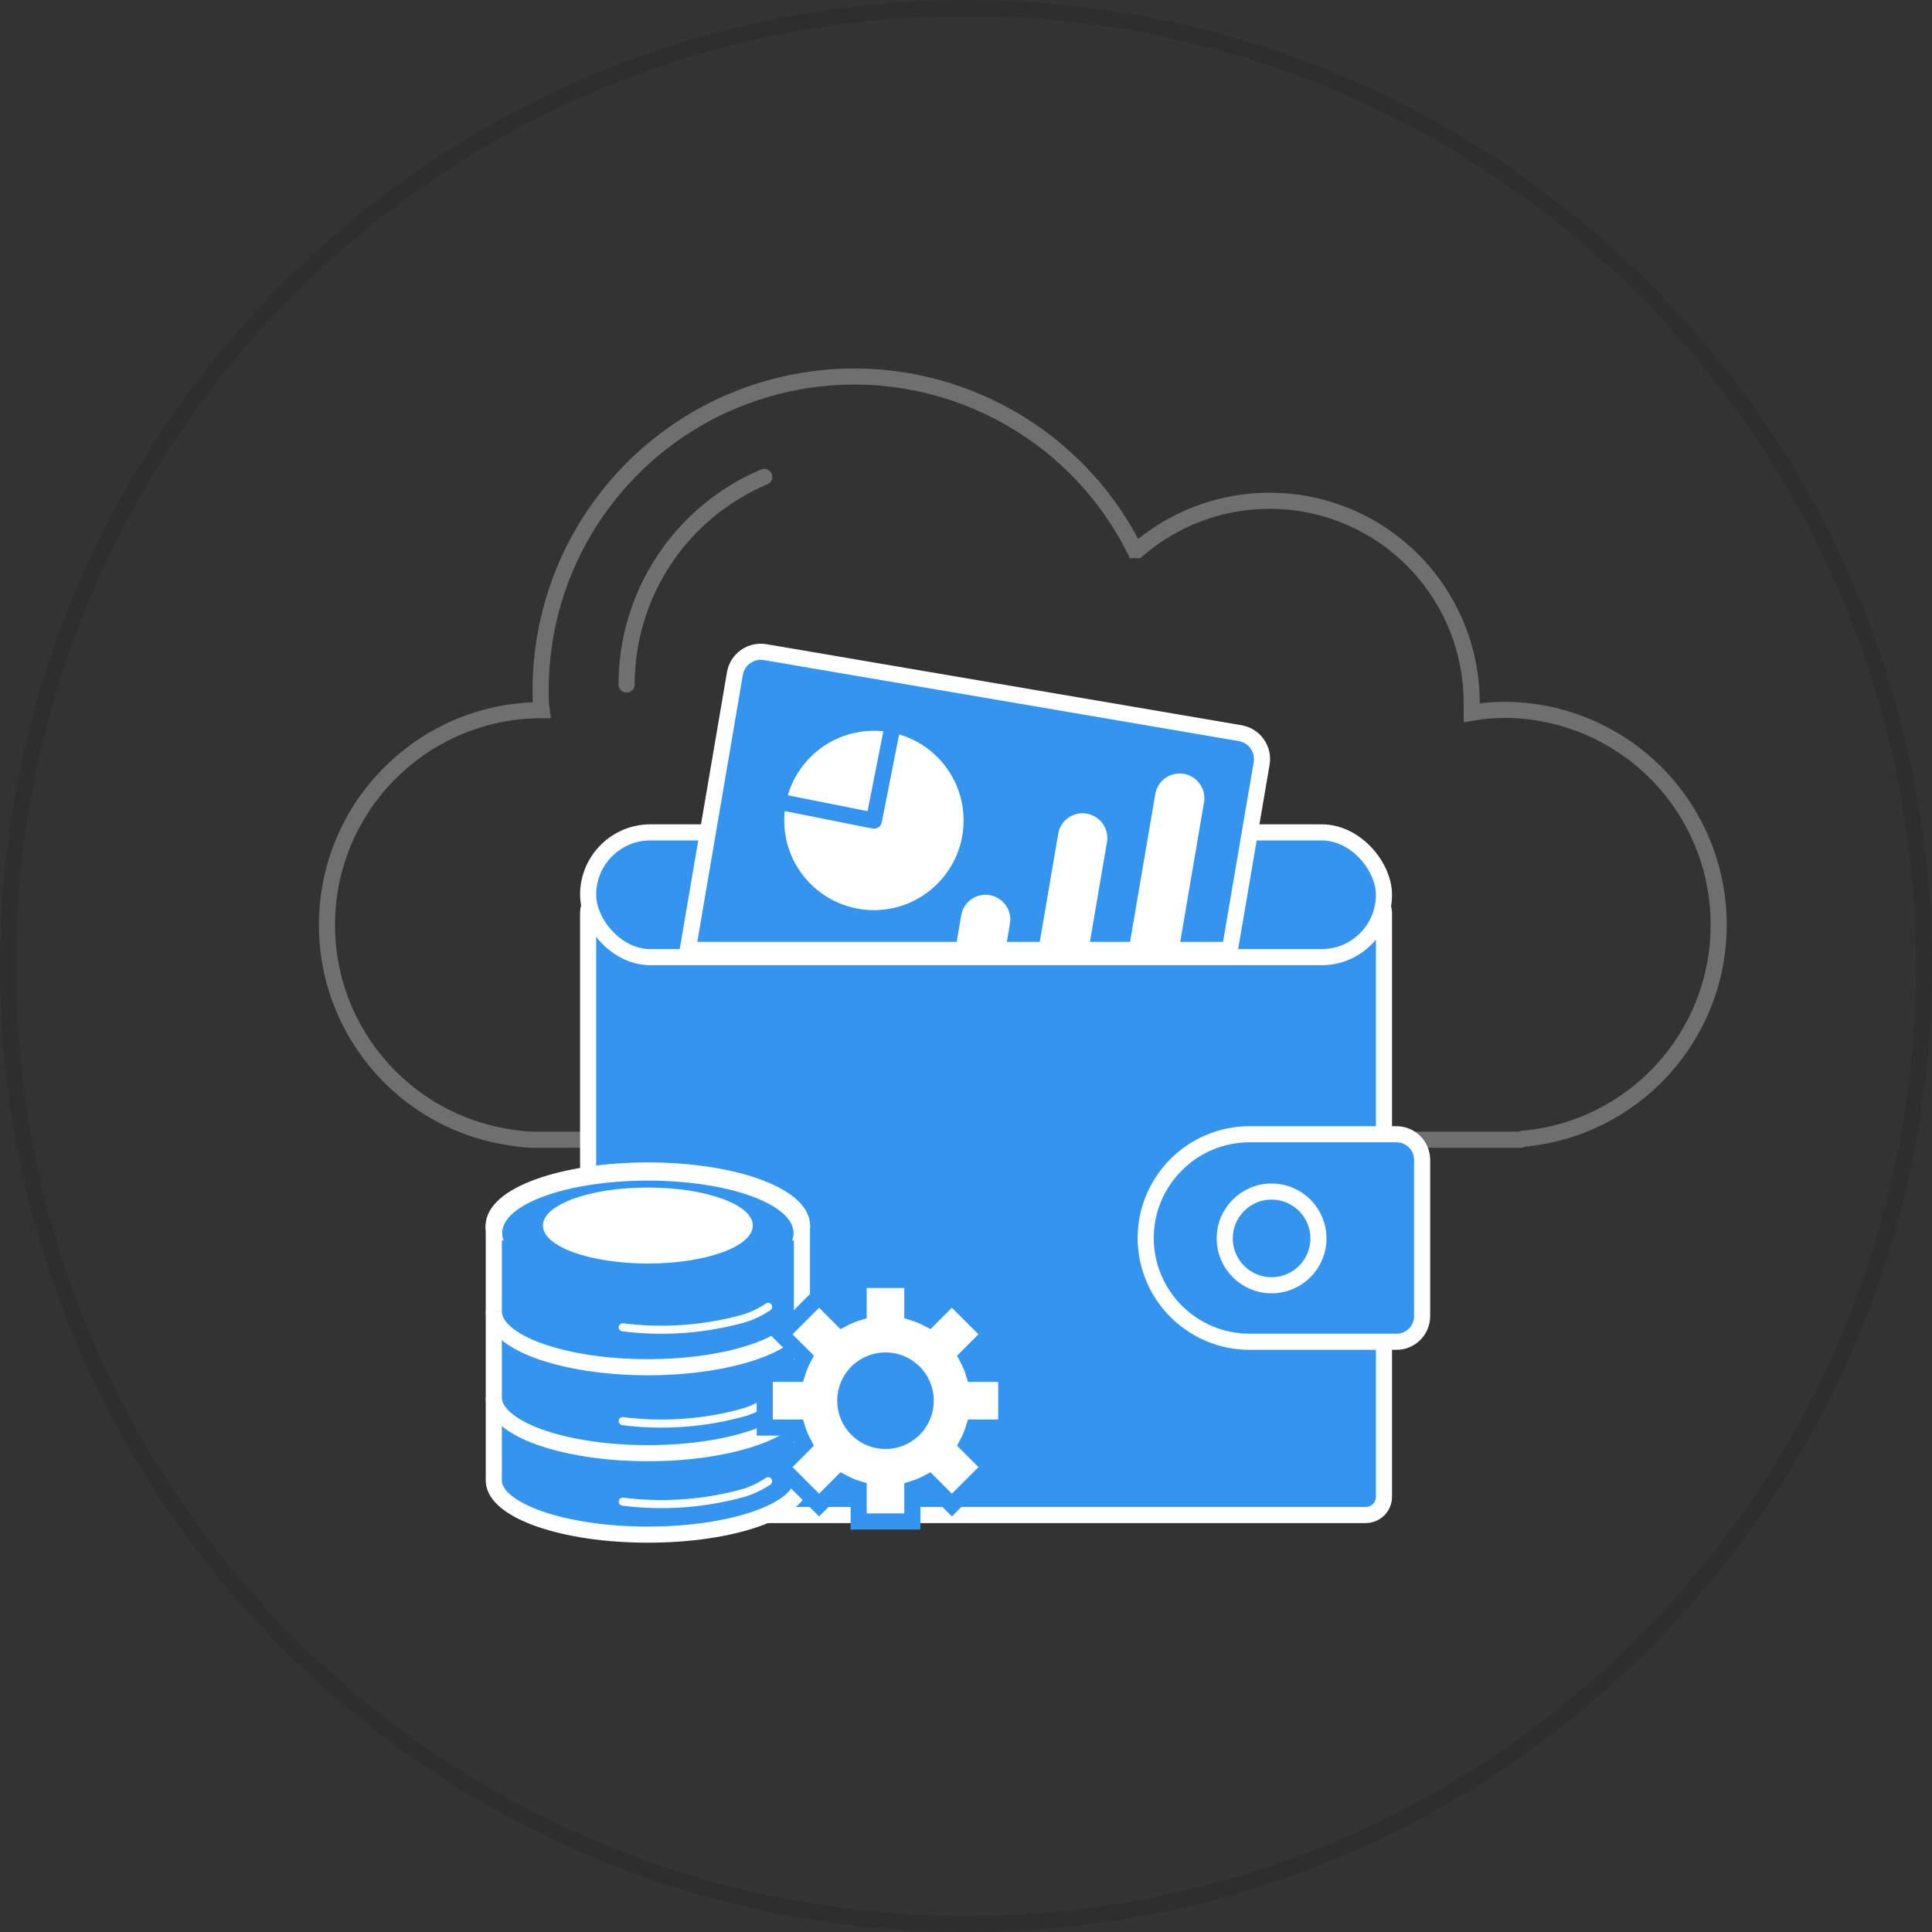<?xml version="1.0" encoding="UTF-8"?>
<svg width="120px" height="120px" viewBox="0 0 120 120" version="1.1" xmlns="http://www.w3.org/2000/svg" xmlns:xlink="http://www.w3.org/1999/xlink">
    <rect x="0" y="0" width="120" height="120" fill="#333333" stroke="none"/>
    <title>Huluer MINI </title>
    <g id="企业网页" stroke="none" stroke-width="1" fill="none" fill-rule="evenodd">
        <g id="企业电脑版" transform="translate(-394, -664)">
            <g id="Huluer-MINI-" transform="translate(394, 664)">
                <path d="M59.996,0.5 L60.984,0.508 C77.201,0.771 91.841,7.522 102.422,18.279 C112.984,29.017 119.5,43.748 119.5,60 C119.5,76.43 112.84,91.305 102.073,102.073 C91.305,112.84 76.43,119.5 60,119.5 C43.57,119.5 28.695,112.84 17.927,102.073 C7.16,91.305 0.5,76.43 0.5,60 C0.5,43.57 7.16,28.695 17.927,17.927 C28.695,7.16 43.57,0.5 59.996,0.5 Z" id="矩形-2" stroke-opacity="0.1" stroke="#000000"></path>
                <g id="桌面icon-05">
                    <g id="素材"></g>
                    <g id="gear-6" transform="translate(41, 90)"></g>
                    <g id="图层_3" transform="translate(20, 23)">
                        <g id="编组" opacity="0.6">
                            <path d="M86.75,34.43 C86.75,30.892 85.345,27.499 82.843,24.997 C80.341,22.495 76.948,21.09 73.41,21.09 C72.74,21.096 72.071,21.156 71.41,21.27 C71.41,21.06 71.41,20.86 71.41,20.66 C71.413,15.745 68.546,11.281 64.076,9.238 C59.605,7.196 54.354,7.951 50.64,11.17 L50.49,11.17 C46.454,3.084 37.387,-1.165 28.591,0.908 C19.795,2.982 13.579,10.833 13.58,19.87 C13.58,20.28 13.58,20.69 13.64,21.11 L13.58,21.11 C6.558,21.146 0.766,26.619 0.334,33.628 C-0.099,40.637 4.976,46.781 11.94,47.68 C12.319,47.749 12.704,47.786 13.09,47.79 L74.47,47.79 L74.6,47.73 C81.486,47.118 86.762,41.343 86.75,34.43 Z" id="路径" stroke="#979797" fill-rule="nonzero"></path>
                            <path d="M18.92,19.52 C18.918,13.892 22.286,8.811 27.47,6.62" id="路径" stroke="#999999" stroke-linecap="round"></path>
                        </g>
                        <rect id="矩形" stroke="#FFFFFF" fill="#3495EE" fill-rule="nonzero" x="16.53" y="32.57" width="49.43" height="38.53" rx="1.13"></rect>
                        <g id="编组" transform="translate(16, 17)">
                            <rect id="矩形" stroke="#FFFFFF" fill="#3495EE" fill-rule="nonzero" x="0.53" y="11.7" width="49.43" height="7.75" rx="3.87"></rect>
                            <path d="M11.527,0.505 L41.03,5.538 C41.918,5.689 42.515,6.531 42.363,7.418 L40.387,18.999 L6.718,18.999 L9.646,1.838 C9.797,0.95 10.639,0.354 11.527,0.505 Z" id="形状结合" stroke="#FFFFFF" fill="#3495EE" fill-rule="nonzero"></path>
                            <circle id="椭圆形" fill="#FFFFFF" fill-rule="nonzero" cx="18.28" cy="10.96" r="5.57"></circle>
                            <polyline id="路径" stroke="#3495EE" stroke-linecap="round" stroke-linejoin="round" points="19.36 5.5 18.28 10.97 12.81 9.88"></polyline>
                            <path d="M25.469,15.599 C26.312,15.743 26.872,16.533 26.73,17.366 L26.45,19 L23.336,19 L23.703,16.85 C23.845,16.017 24.636,15.457 25.469,15.599 Z M31.494,10.535 C32.337,10.679 32.897,11.469 32.755,12.302 L31.612,19 L28.497,19 L29.728,11.786 C29.87,10.953 30.661,10.393 31.494,10.535 Z M37.523,8.064 L37.533,8.066 C38.366,8.208 38.926,8.998 38.784,9.831 L37.22,19 L34.105,19 L35.758,9.315 C35.9,8.482 36.69,7.922 37.523,8.064 Z" id="形状结合" fill="#FFFFFF" fill-rule="nonzero"></path>
                        </g>
                        <ellipse id="椭圆形" stroke="#FFFFFF" fill="#FFFFFF" fill-rule="nonzero" cx="20.24" cy="53.15" rx="9.58" ry="3.45"></ellipse>
                        <path d="M10.67,53.55 L10.67,69 C10.75,70.83 15,72.32 20.24,72.32 C25.48,72.32 29.74,70.83 29.81,69 L29.81,53.55 L10.67,53.55 Z" id="路径" stroke="#FFFFFF" fill="#3495EE" fill-rule="nonzero"></path>
                        <ellipse id="椭圆形" fill="#3495EE" fill-rule="nonzero" cx="20.24" cy="53.59" rx="9.05" ry="3.26"></ellipse>
                        <path d="M29.82,63.79 C29.82,65.71 25.53,67.26 20.24,67.26 C14.95,67.26 10.67,65.71 10.67,63.79" id="路径" stroke="#FFFFFF" fill="#3495EE" fill-rule="nonzero"></path>
                        <path d="M29.82,58.45 C29.82,60.37 25.53,61.92 20.24,61.92 C14.95,61.92 10.67,60.37 10.67,58.45" id="路径" stroke="#FFFFFF" fill="#3495EE" fill-rule="nonzero"></path>
                        <path d="M27.71,58.17 C27.26,58.475 26.768,58.715 26.25,58.88 C23.79,59.572 21.215,59.762 18.68,59.44" id="路径" stroke="#FFFFFF" stroke-width="0.5" fill="#3495EE" fill-rule="nonzero" stroke-linecap="round"></path>
                        <path d="M27.71,64 C27.26,64.305 26.768,64.545 26.25,64.71 C23.79,65.402 21.215,65.592 18.68,65.27" id="路径" stroke="#FFFFFF" stroke-width="0.5" fill="#3495EE" fill-rule="nonzero" stroke-linecap="round"></path>
                        <path d="M27.71,69 C27.26,69.305 26.768,69.545 26.25,69.71 C23.79,70.402 21.215,70.592 18.68,70.27" id="路径" stroke="#FFFFFF" stroke-width="0.5" fill="#3495EE" fill-rule="nonzero" stroke-linecap="round"></path>
                        <ellipse id="椭圆形" fill="#FFFFFF" fill-rule="nonzero" cx="20.24" cy="53.12" rx="6.52" ry="2.36"></ellipse>
                        <path d="M57.62,47.45 L66.74,47.45 C67.603,47.45 68.308,48.138 68.33,49 L68.33,58.75 C68.33,59.628 67.618,60.34 66.74,60.34 L57.62,60.34 C54.052,60.34 51.16,57.448 51.16,53.88 L51.16,53.88 C51.177,50.324 54.064,47.45 57.62,47.45 L57.62,47.45 Z" id="路径" stroke="#FFFFFF" fill="#3495EE" fill-rule="nonzero"></path>
                        <circle id="椭圆形" stroke="#FFFFFF" fill="#3495EE" fill-rule="nonzero" cx="58.98" cy="53.92" r="2.91"></circle>
                    </g>
                </g>
                <g id="形状-2" transform="translate(48, 80)" fill="#FFFFFF" fill-rule="nonzero" stroke="#3495EE">
                    <path d="M8.667,-0.5 L8.667,1.506 C9.029,1.617 9.376,1.763 9.704,1.939 L11.124,0.519 L13.482,2.876 L12.061,4.297 C12.237,4.625 12.383,4.971 12.494,5.333 L14.5,5.333 L14.5,8.667 L12.494,8.667 C12.383,9.029 12.237,9.375 12.061,9.703 L13.482,11.124 L11.124,13.482 L9.703,12.061 C9.375,12.237 9.029,12.383 8.667,12.494 L8.667,14.5 L5.333,14.5 L5.333,12.494 C4.971,12.383 4.625,12.237 4.296,12.061 L2.875,13.482 L0.518,11.124 L1.939,9.703 C1.763,9.375 1.617,9.029 1.506,8.667 L-0.5,8.667 L-0.5,5.333 L1.506,5.333 C1.617,4.971 1.763,4.625 1.939,4.297 L0.518,2.876 L2.875,0.519 L4.296,1.94 C4.624,1.763 4.971,1.617 5.333,1.506 L5.333,-0.5 L8.667,-0.5 Z M7,4.5 C6.31,4.5 5.685,4.78 5.232,5.232 C4.78,5.685 4.5,6.31 4.5,7 C4.5,7.69 4.78,8.315 5.232,8.768 C5.685,9.22 6.31,9.5 7,9.5 C7.69,9.5 8.315,9.22 8.768,8.768 C9.22,8.315 9.5,7.69 9.5,7 C9.5,6.31 9.22,5.685 8.768,5.232 C8.315,4.78 7.69,4.5 7,4.5 Z" id="形状"></path>
                </g>
            </g>
        </g>
    </g>
</svg>